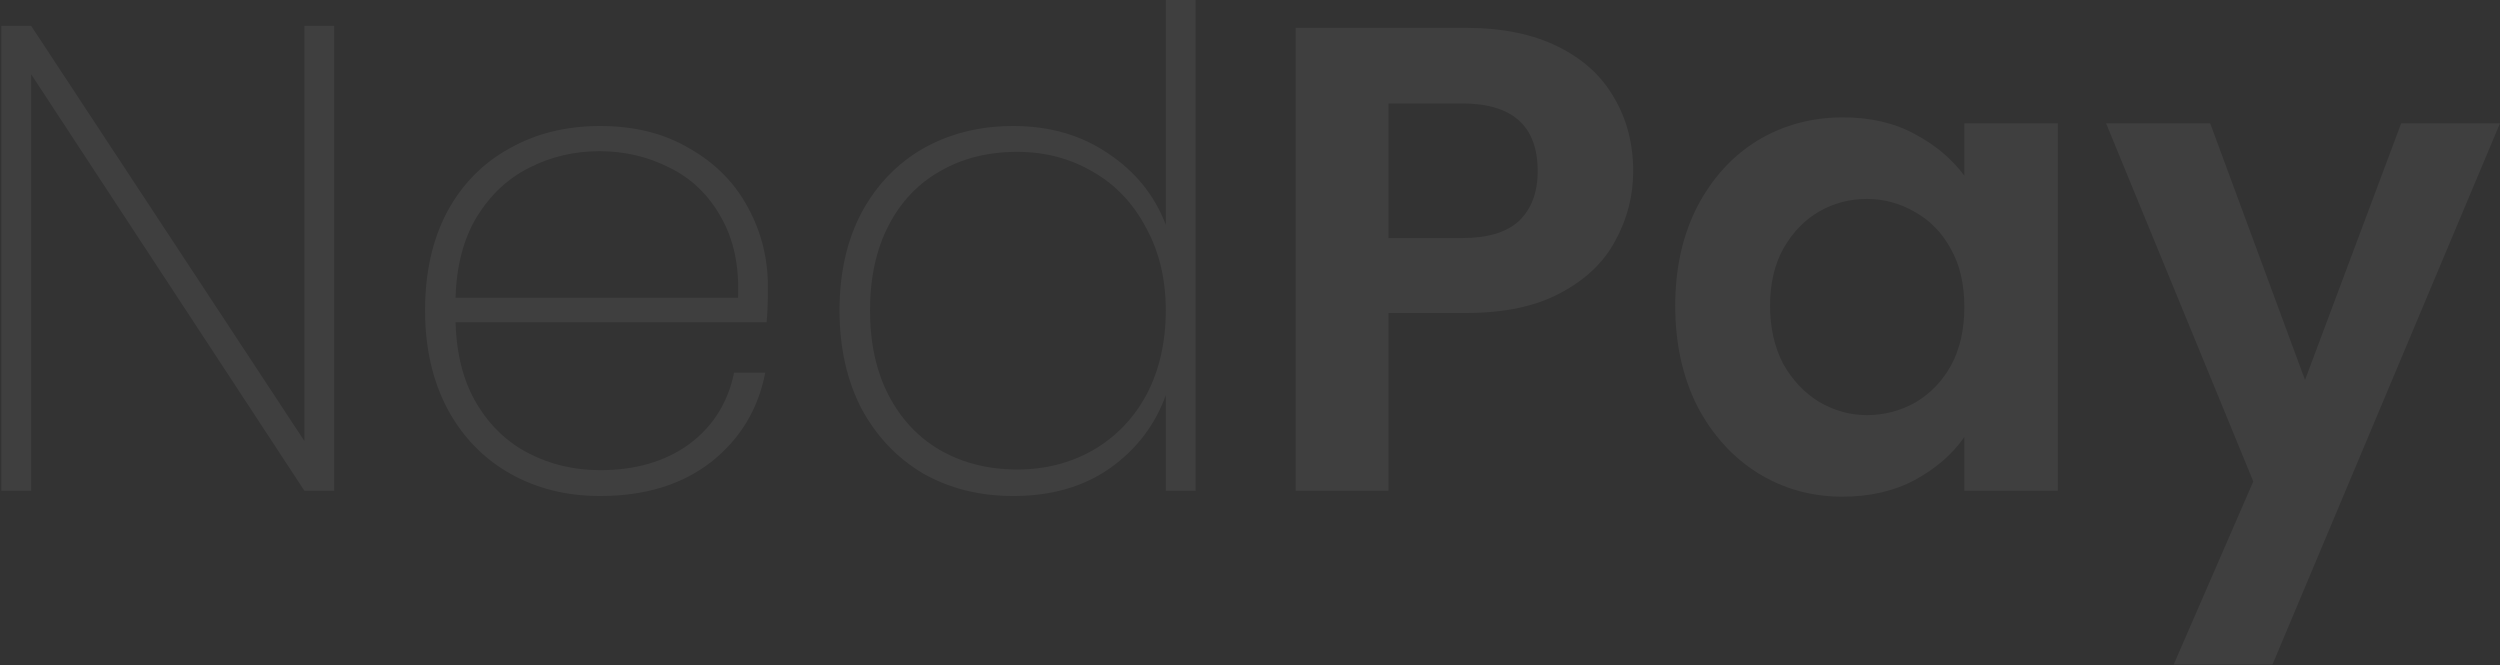 <svg width="1131" height="301" viewBox="0 0 1131 301" fill="none" xmlns="http://www.w3.org/2000/svg">
<rect x="0" y="0" width="1131" height="301" fill="#333333" stroke="none"/>
<path d="M151.2 222L137.7 222L14.1 33.6L14.1 222L0.6 222L0.6 11.7L14.1 11.7L137.7 199.5L137.7 11.7L151.2 11.7L151.2 222ZM347.398 129.6C347.398 136.8 347.198 142.2 346.798 145.8L206.098 145.8C206.498 160.4 209.698 172.7 215.698 182.7C221.698 192.7 229.598 200.2 239.398 205.2C249.198 210.2 259.898 212.7 271.498 212.7C287.498 212.7 300.898 208.8 311.698 201C322.498 193 329.298 182.2 332.098 168.6L346.198 168.6C342.998 185.2 334.798 198.7 321.598 209.1C308.398 219.3 291.698 224.4 271.498 224.4C256.298 224.4 242.698 221 230.698 214.2C218.698 207.4 209.298 197.7 202.498 185.1C195.698 172.3 192.298 157.4 192.298 140.4C192.298 123.4 195.598 108.6 202.198 96C208.998 83.4 218.398 73.8 230.398 67.2C242.398 60.4 256.098 57 271.498 57C287.098 57 300.598 60.4 311.998 67.2C323.598 73.8 332.398 82.7 338.398 93.9C344.398 104.9 347.398 116.8 347.398 129.6ZM333.898 134.7C334.498 120.3 331.898 108.1 326.098 98.1C320.498 88.1 312.798 80.7 302.998 75.9C293.198 70.9 282.598 68.4 271.198 68.4C259.798 68.4 249.198 70.9 239.398 75.9C229.798 80.7 221.898 88.1 215.698 98.1C209.698 108.1 206.498 120.3 206.098 134.7L333.898 134.7ZM379.798 140.4C379.798 123.6 383.098 108.9 389.698 96.3C396.498 83.7 405.798 74 417.598 67.2C429.598 60.4 443.198 57 458.398 57C474.998 57 489.398 61.2 501.598 69.6C513.798 77.8 522.398 88.5 527.398 101.7L527.398 8.33357e-06L540.898 8.60765e-06L540.898 222L527.398 222L527.398 178.8C522.598 192.2 514.198 203.2 502.198 211.8C490.198 220.2 475.598 224.4 458.398 224.4C443.198 224.4 429.598 221 417.598 214.2C405.798 207.2 396.498 197.4 389.698 184.8C383.098 172 379.798 157.2 379.798 140.4ZM527.398 140.4C527.398 126.2 524.398 113.7 518.398 102.9C512.598 91.9 504.598 83.5 494.398 77.7C484.198 71.7 472.798 68.7 460.198 68.7C446.998 68.7 435.398 71.6 425.398 77.4C415.398 83 407.598 91.2 401.998 102C396.398 112.8 393.598 125.6 393.598 140.4C393.598 155.2 396.398 168 401.998 178.8C407.598 189.6 415.398 197.9 425.398 203.7C435.598 209.5 447.198 212.4 460.198 212.4C472.798 212.4 484.198 209.5 494.398 203.7C504.798 197.7 512.898 189.3 518.698 178.5C524.498 167.5 527.398 154.8 527.398 140.4ZM738.853 77.4C738.853 88.6 736.153 99.1 730.753 108.9C725.553 118.7 717.253 126.6 705.853 132.6C694.653 138.6 680.453 141.6 663.253 141.6L628.153 141.6L628.153 222L586.153 222L586.153 12.6L663.253 12.6C679.453 12.6 693.253 15.4 704.653 21C716.053 26.6 724.553 34.3 730.153 44.1C735.953 53.9 738.853 65 738.853 77.4ZM661.453 107.7C673.053 107.7 681.653 105.1 687.253 99.9C692.853 94.5 695.653 87 695.653 77.4C695.653 57 684.253 46.8 661.453 46.8L628.153 46.8L628.153 107.7L661.453 107.7ZM757.873 138.3C757.873 121.5 761.173 106.6 767.773 93.6C774.573 80.6 783.673 70.6 795.073 63.6C806.673 56.6 819.573 53.1 833.773 53.1C846.173 53.1 856.973 55.6 866.173 60.6C875.573 65.6 883.073 71.9 888.673 79.5L888.673 55.8L930.973 55.8L930.973 222L888.673 222L888.673 197.7C883.273 205.5 875.773 212 866.173 217.2C856.773 222.2 845.873 224.7 833.473 224.7C819.473 224.7 806.673 221.1 795.073 213.9C783.673 206.7 774.573 196.6 767.773 183.6C761.173 170.4 757.873 155.3 757.873 138.3ZM888.673 138.9C888.673 128.7 886.673 120 882.673 112.8C878.673 105.4 873.273 99.8 866.473 96C859.673 92 852.373 90 844.573 90C836.773 90 829.573 91.9 822.973 95.7C816.373 99.5 810.973 105.1 806.773 112.5C802.773 119.7 800.773 128.3 800.773 138.3C800.773 148.3 802.773 157.1 806.773 164.7C810.973 172.1 816.373 177.8 822.973 181.8C829.773 185.8 836.973 187.8 844.573 187.8C852.373 187.8 859.673 185.9 866.473 182.1C873.273 178.1 878.673 172.5 882.673 165.3C886.673 157.9 888.673 149.1 888.673 138.9ZM1130.99 55.8L1028.09 300.6L983.393 300.6L1019.39 217.8L952.793 55.8L999.893 55.8L1042.79 171.9L1086.29 55.8L1130.99 55.8Z" fill="white" fill-opacity="0.06"/>
</svg>
